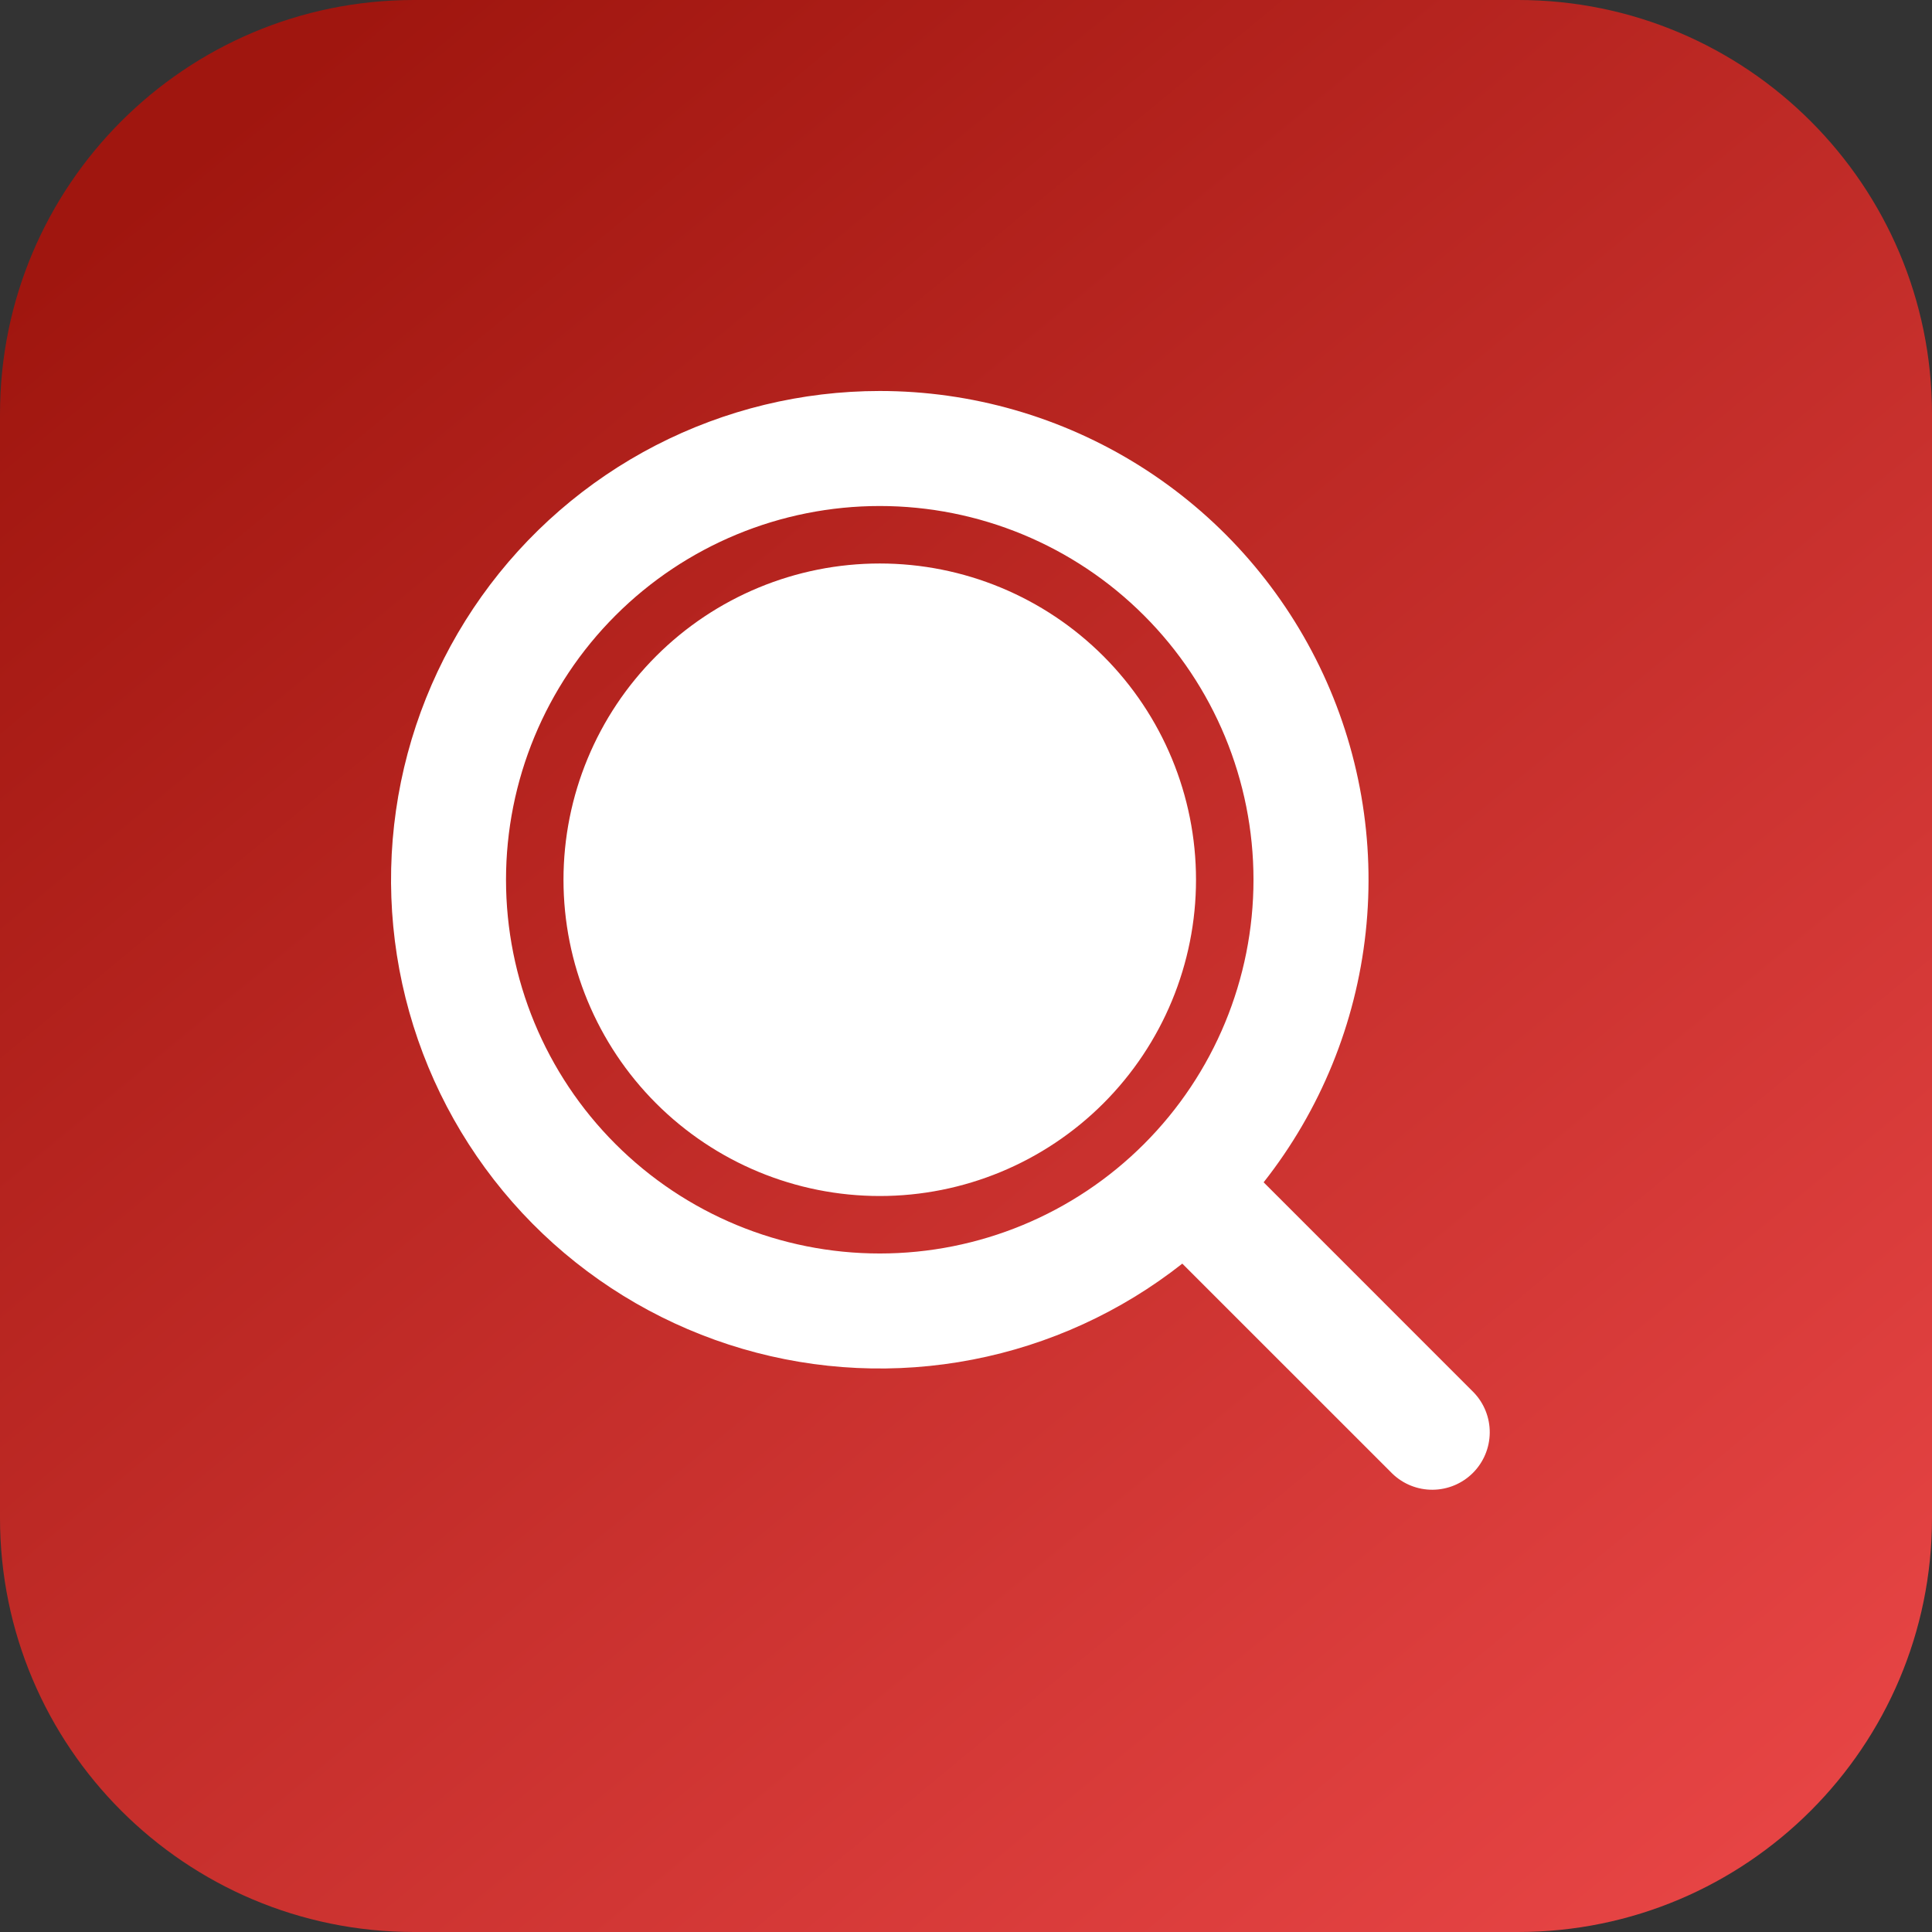 <svg width="56" height="56" viewBox="0 0 56 56" fill="none" xmlns="http://www.w3.org/2000/svg">
<rect x="0" y="0" width="56" height="56" fill="#333333" stroke="none"/>
<path d="M0 12C0 5.373 5.373 0 12 0H44C50.627 0 56 5.373 56 12V44C56 50.627 50.627 56 44 56H12C5.373 56 0 50.627 0 44V12Z" fill="url(#paint0_linear_9943_36687)"/>
<path d="M25.5 11.333C28.16 11.333 30.766 12.082 33.021 13.494C35.275 14.906 37.086 16.924 38.247 19.317C39.408 21.71 39.872 24.382 39.585 27.026C39.299 29.671 38.273 32.181 36.627 34.27L42.713 40.357C43.017 40.671 43.185 41.092 43.181 41.529C43.177 41.966 43.002 42.384 42.693 42.693C42.384 43.002 41.966 43.177 41.529 43.181C41.092 43.185 40.671 43.017 40.357 42.713L34.27 36.627C32.496 38.025 30.413 38.979 28.195 39.408C25.977 39.838 23.689 39.731 21.521 39.096C19.353 38.461 17.368 37.317 15.732 35.76C14.096 34.202 12.856 32.275 12.116 30.141C11.376 28.007 11.157 25.726 11.478 23.49C11.798 21.254 12.649 19.127 13.959 17.286C15.268 15.446 17 13.945 19.007 12.909C21.015 11.874 23.241 11.334 25.5 11.333ZM25.5 14.667C22.627 14.667 19.871 15.808 17.84 17.84C15.808 19.871 14.667 22.627 14.667 25.5C14.667 28.373 15.808 31.129 17.84 33.16C19.871 35.192 22.627 36.333 25.5 36.333C28.373 36.333 31.129 35.192 33.16 33.16C35.192 31.129 36.333 28.373 36.333 25.5C36.333 22.627 35.192 19.871 33.16 17.84C31.129 15.808 28.373 14.667 25.5 14.667ZM25.5 16.333C27.931 16.333 30.263 17.299 31.982 19.018C33.701 20.737 34.667 23.069 34.667 25.5C34.667 27.931 33.701 30.263 31.982 31.982C30.263 33.701 27.931 34.667 25.5 34.667C23.069 34.667 20.737 33.701 19.018 31.982C17.299 30.263 16.333 27.931 16.333 25.5C16.333 23.069 17.299 20.737 19.018 19.018C20.737 17.299 23.069 16.333 25.5 16.333Z" fill="white"/>
<defs>
<linearGradient id="paint0_linear_9943_36687" x1="5.5" y1="4.5" x2="48" y2="56" gradientUnits="userSpaceOnUse">
<stop stop-color="#A0160F"/>
<stop offset="1" stop-color="#E64444"/>
</linearGradient>
</defs>
</svg>
